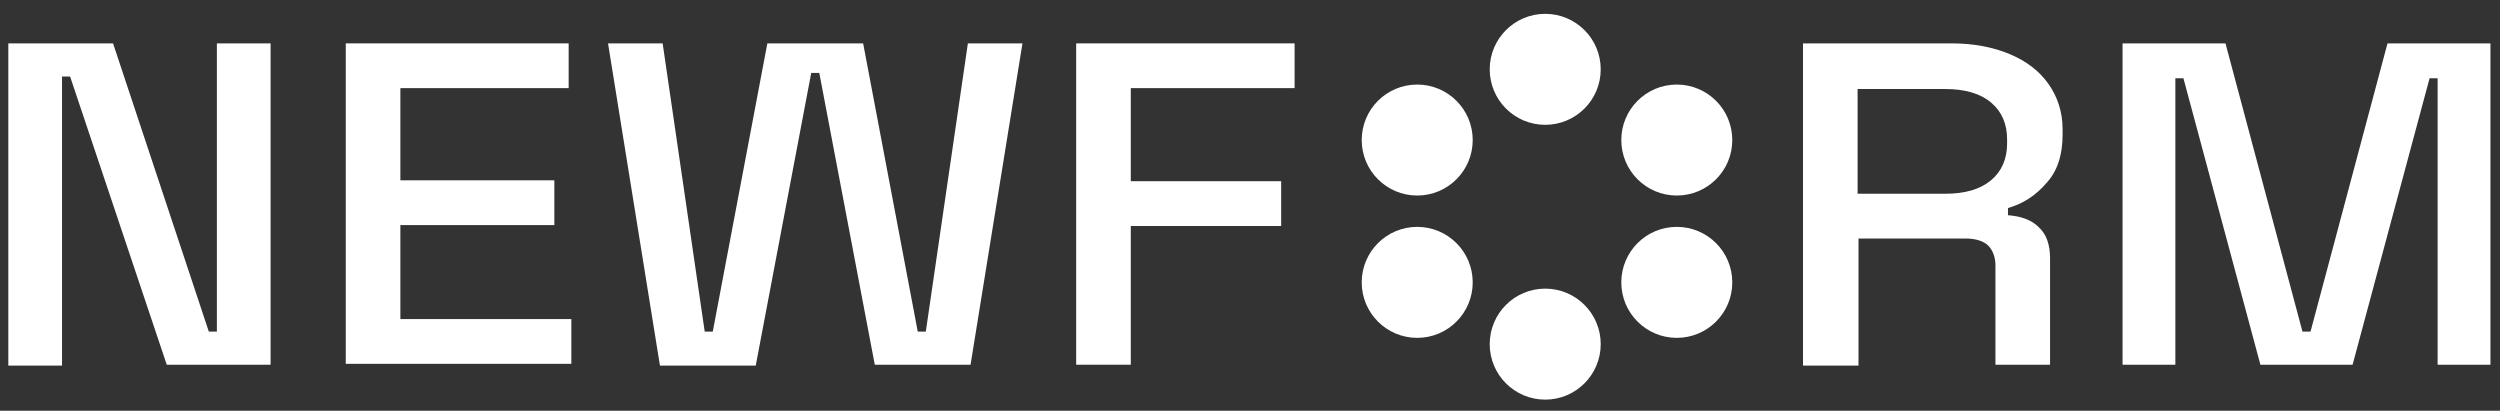 <svg width="140" height="23" viewBox="0 0 140 23" fill="none" xmlns="http://www.w3.org/2000/svg">
<rect x="0" y="0" width="140" height="23" fill="#333333" stroke="none"/>
<path d="M0.466 20.474V2.429H6.331L11.694 18.57H12.145V2.429H15.153V20.424H9.338L3.925 4.284H3.473V20.474H0.466Z" fill="white"/>
<path d="M19.363 20.474V2.429H31.845V4.935H22.421V10.098H31.043V12.605H22.421V17.868H31.995V20.374H19.363V20.474Z" fill="white"/>
<path d="M36.957 20.474L34.05 2.429H37.108L39.464 18.57H39.915L42.972 2.429H48.336L51.394 18.57H51.845L54.201 2.429H57.258L54.351 20.424H48.988L45.88 4.083H45.429L42.321 20.474H36.957Z" fill="white"/>
<path d="M60.266 20.474V2.429H72.497V4.935H63.324V10.148H71.745V12.655H63.324V20.424H60.266V20.474Z" fill="white"/>
<path d="M100.968 20.474V2.429H109.289C110.492 2.429 111.595 2.63 112.547 3.031C113.5 3.432 114.201 3.983 114.703 4.685C115.204 5.386 115.505 6.239 115.505 7.241V7.542C115.505 8.695 115.204 9.597 114.602 10.249C114.001 10.95 113.299 11.402 112.447 11.652V12.053C113.149 12.103 113.75 12.304 114.151 12.705C114.602 13.106 114.803 13.707 114.803 14.459V20.424H111.745V14.86C111.745 14.409 111.595 14.008 111.344 13.758C111.093 13.507 110.642 13.357 110.091 13.357H104.076V20.474H100.968ZM104.026 10.85H108.938C110.041 10.85 110.893 10.6 111.494 10.098C112.096 9.597 112.397 8.895 112.397 8.043V7.793C112.397 6.94 112.096 6.239 111.494 5.737C110.893 5.236 110.041 4.985 108.938 4.985H104.026V10.85Z" fill="white"/>
<path d="M118.863 20.474V2.429H124.627L128.938 18.57H129.389L133.7 2.429H139.465V20.424H136.507V4.384H136.056L131.745 20.424H126.582L122.272 4.384H121.82V20.424H118.863V20.474Z" fill="white"/>
<path d="M86.532 22.379C88.248 22.379 89.64 20.988 89.64 19.271C89.64 17.555 88.248 16.163 86.532 16.163C84.815 16.163 83.424 17.555 83.424 19.271C83.424 20.988 84.815 22.379 86.532 22.379Z" fill="white"/>
<path d="M86.532 6.99C88.248 6.99 89.64 5.599 89.64 3.883C89.64 2.166 88.248 0.775 86.532 0.775C84.815 0.775 83.424 2.166 83.424 3.883C83.424 5.599 84.815 6.99 86.532 6.99Z" fill="white"/>
<path d="M93.9 10.95C95.617 10.95 97.008 9.559 97.008 7.843C97.008 6.126 95.617 4.735 93.9 4.735C92.184 4.735 90.793 6.126 90.793 7.843C90.793 9.559 92.184 10.95 93.9 10.95Z" fill="white"/>
<path d="M93.9 18.92C95.617 18.92 97.008 17.529 97.008 15.813C97.008 14.096 95.617 12.705 93.9 12.705C92.184 12.705 90.793 14.096 90.793 15.813C90.793 17.529 92.184 18.92 93.9 18.92Z" fill="white"/>
<path d="M79.364 10.95C81.08 10.95 82.472 9.559 82.472 7.843C82.472 6.126 81.08 4.735 79.364 4.735C77.647 4.735 76.256 6.126 76.256 7.843C76.256 9.559 77.647 10.95 79.364 10.95Z" fill="white"/>
<path d="M79.364 18.92C81.08 18.92 82.472 17.529 82.472 15.813C82.472 14.096 81.08 12.705 79.364 12.705C77.647 12.705 76.256 14.096 76.256 15.813C76.256 17.529 77.647 18.92 79.364 18.92Z" fill="white"/>
</svg>

